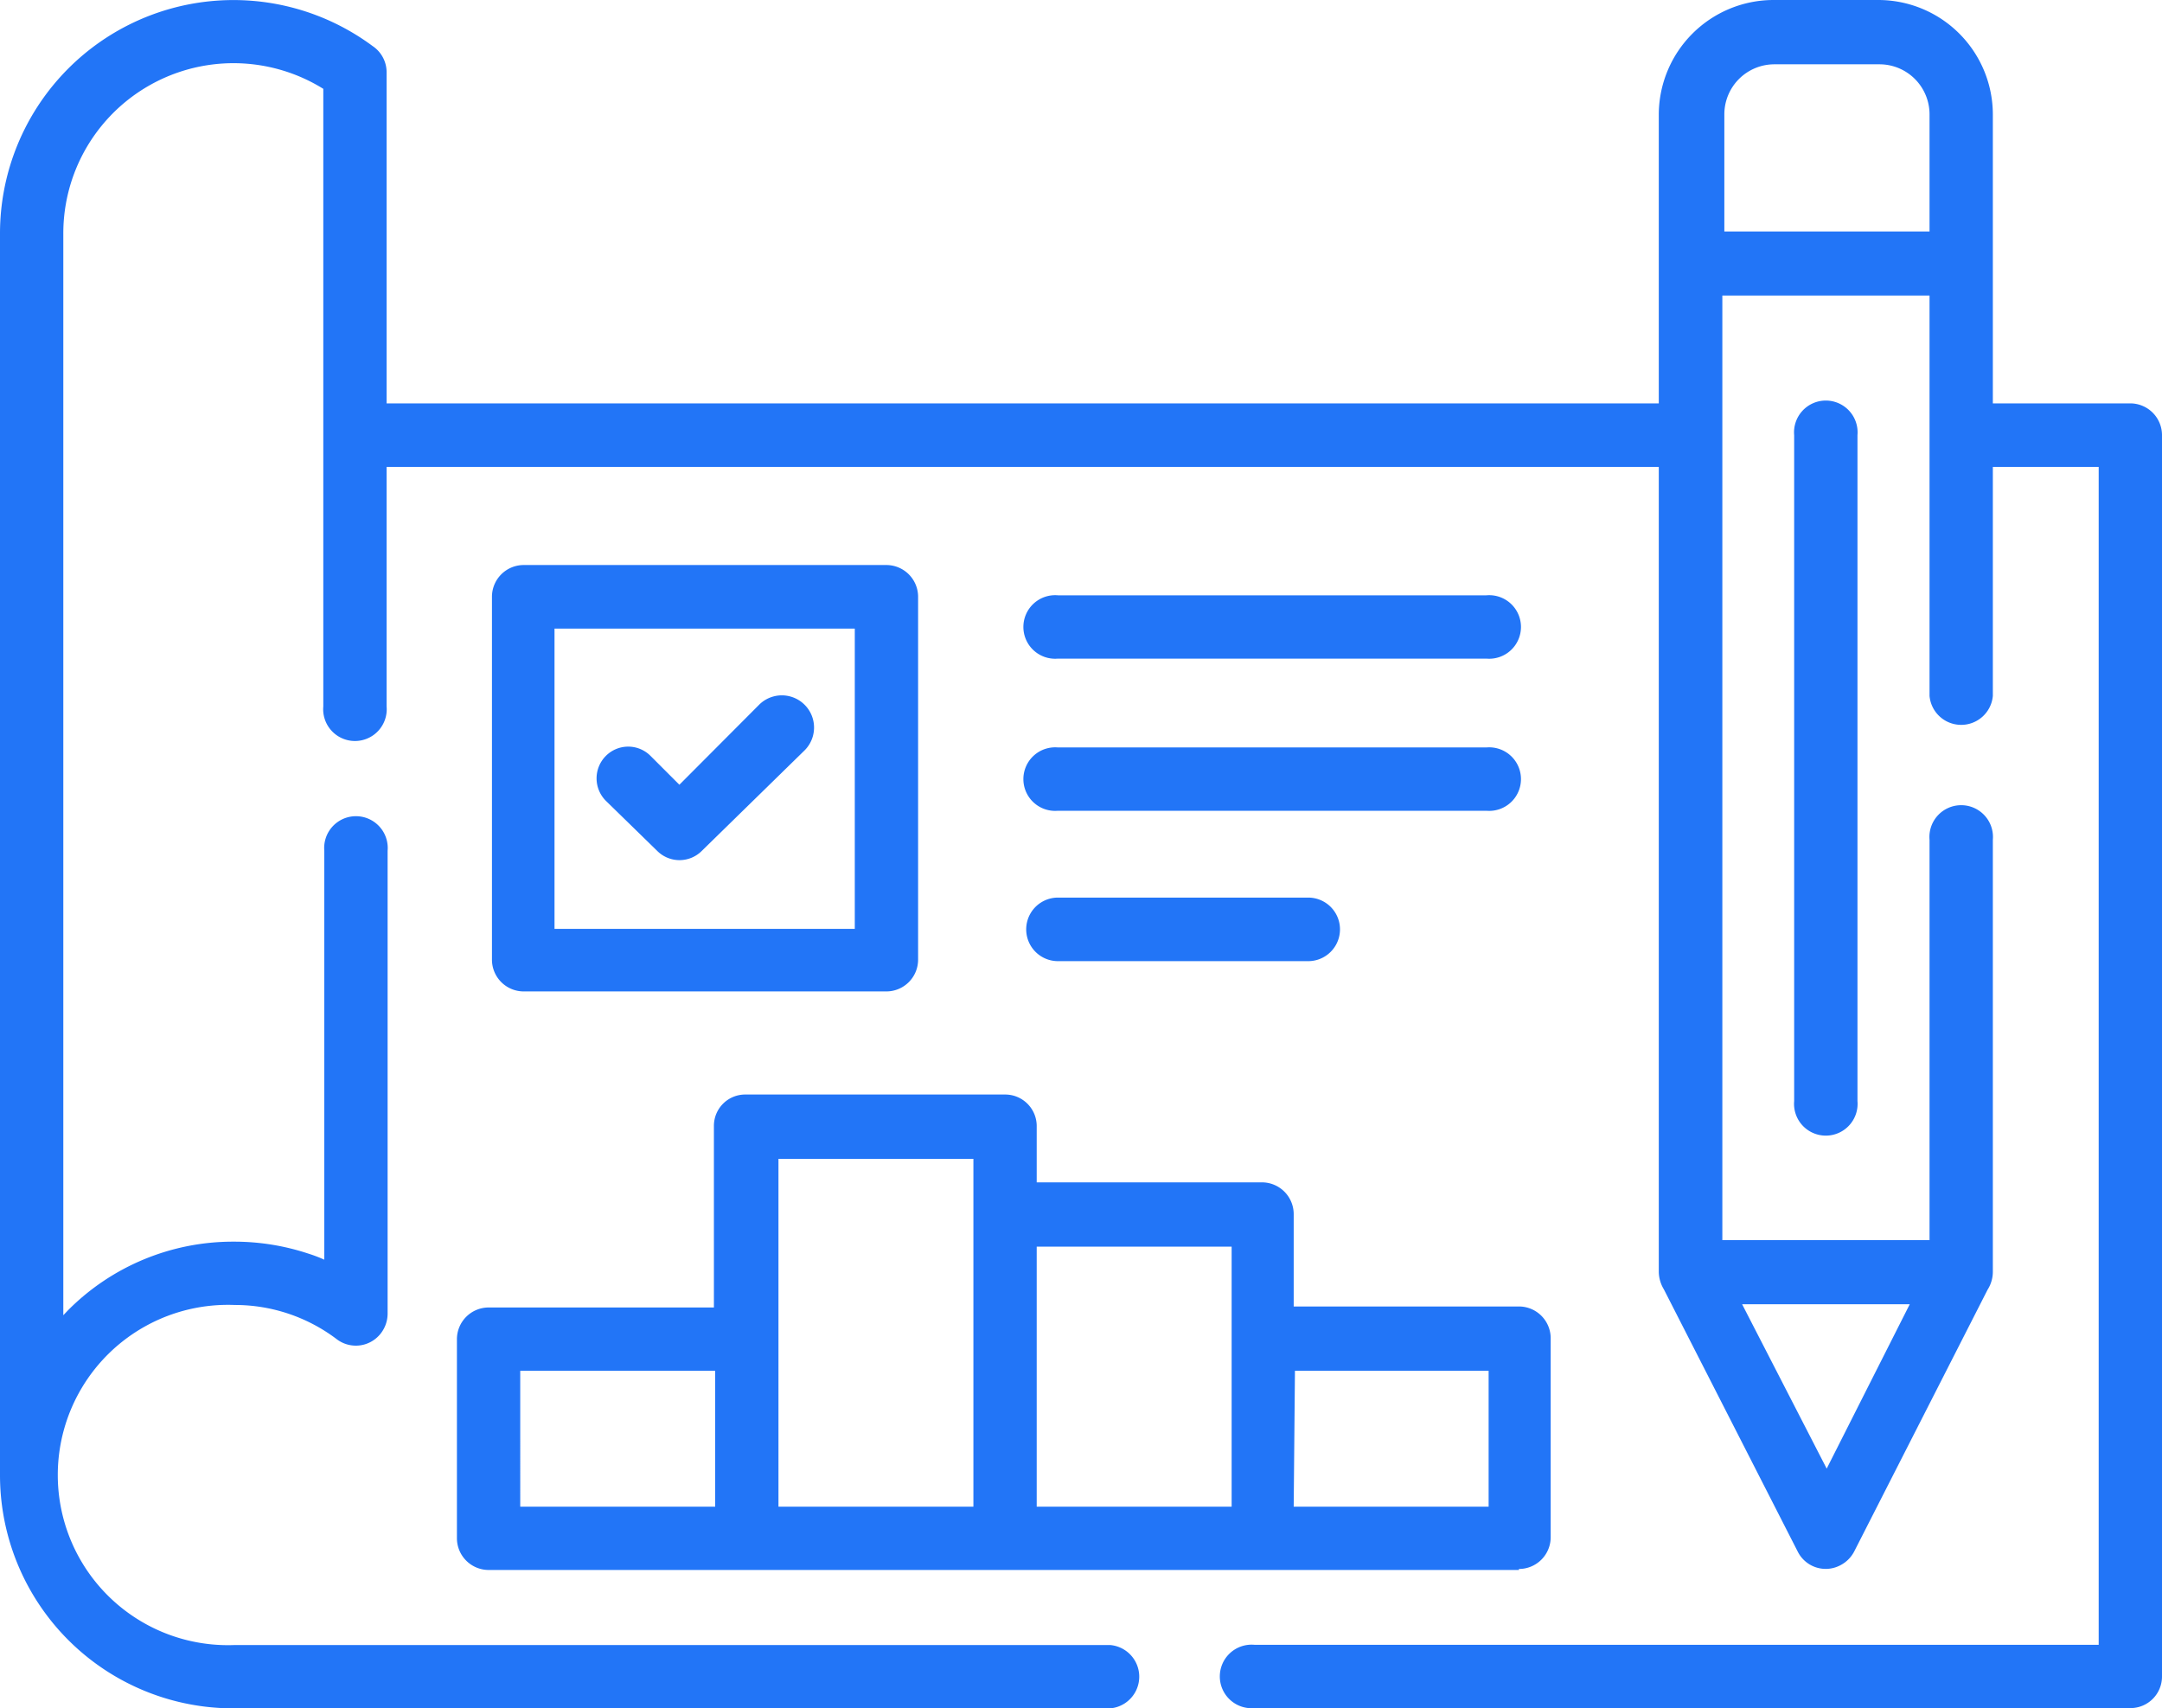 <svg xmlns="http://www.w3.org/2000/svg" viewBox="0 0 86.4 68.27"><defs><style>.cls-1{fill:#2275f7;}</style></defs><g id="Capa_2" data-name="Capa 2"><g id="Capa_1-2" data-name="Capa 1"><path class="cls-1" d="M77.11,9.25V4.57a2,2,0,0,0-2-2h-4.2a2,2,0,0,0-2,2V9.25ZM24.21,32a1.27,1.27,0,0,1,0-1.79,1.26,1.26,0,0,1,1.79,0l1.15,1.15,3.2-3.21A1.27,1.27,0,1,1,32.14,30L28.05,34a1.26,1.26,0,0,1-1.79,0ZM71.7,17.39a1.27,1.27,0,1,1,2.53,0V44a1.27,1.27,0,1,1-2.53,0Zm-20,42.82h7.79V54.78H51.75Zm9,2.53H19.53a1.27,1.27,0,0,1-1.27-1.27V53.52a1.27,1.27,0,0,1,1.27-1.27h9V45a1.25,1.25,0,0,1,1.26-1.26H40.17A1.26,1.26,0,0,1,41.43,45v2.25h9a1.27,1.27,0,0,1,1.27,1.27v3.69h9a1.27,1.27,0,0,1,1.27,1.27v7.95a1.27,1.27,0,0,1-1.27,1.27ZM41.43,60.21h7.79V49.82H41.43Zm-10.32,0H38.9V46.31H31.11Zm-10.32,0h7.79V54.78H20.79ZM15.45,16.12H66.29V4.57A4.59,4.59,0,0,1,70.87,0h4.2a4.58,4.58,0,0,1,4.57,4.57V16.12h5.49a1.27,1.27,0,0,1,1.27,1.27V67a1.26,1.26,0,0,1-1.27,1.26h-35a1.27,1.27,0,1,1,0-2.53H83.87V18.66H79.64v9.15a1.27,1.27,0,0,1-2.53,0v-16H68.83V49.56h8.28v-16a1.27,1.27,0,1,1,2.53,0V50.83a1.34,1.34,0,0,1-.21.71L74.1,62a1.29,1.29,0,0,1-.57.56A1.25,1.25,0,0,1,71.84,62L66.49,51.52a1.38,1.38,0,0,1-.2-.69V18.66H15.45v9.57a1.27,1.27,0,1,1-2.53,0V3.55A6.8,6.8,0,0,0,2.53,9.33V52.56l.2-.21a9.29,9.29,0,0,1,6.6-2.73,9.41,9.41,0,0,1,3,.48q.32.1.63.24V34a1.27,1.27,0,1,1,2.53,0V52.51a1.29,1.29,0,0,1-.26.76,1.26,1.26,0,0,1-1.77.25,6.74,6.74,0,0,0-4.09-1.37,6.8,6.8,0,1,0,0,13.59h35a1.27,1.27,0,0,1,0,2.53h-35A9.32,9.32,0,0,1,0,58.94V9.33A9.33,9.33,0,0,1,14.89,1.84a1.26,1.26,0,0,1,.56,1.05V16.12Zm60.87,36h-6.7L73,58.69ZM59.4,23.79a1.27,1.27,0,1,1,0,2.53H42.28a1.27,1.27,0,1,1,0-2.53ZM52.28,35.87a1.27,1.27,0,0,1,0,2.54h-10a1.27,1.27,0,0,1,0-2.54Zm7.12-6a1.27,1.27,0,1,1,0,2.53H42.28a1.27,1.27,0,1,1,0-2.53ZM20.93,22.58h14.5a1.27,1.27,0,0,1,1.26,1.27v14.5a1.27,1.27,0,0,1-1.26,1.27H20.93a1.27,1.27,0,0,1-1.27-1.27V23.85A1.27,1.27,0,0,1,20.93,22.58Zm13.23,2.54h-12v12h12Z"/></g></g></svg>